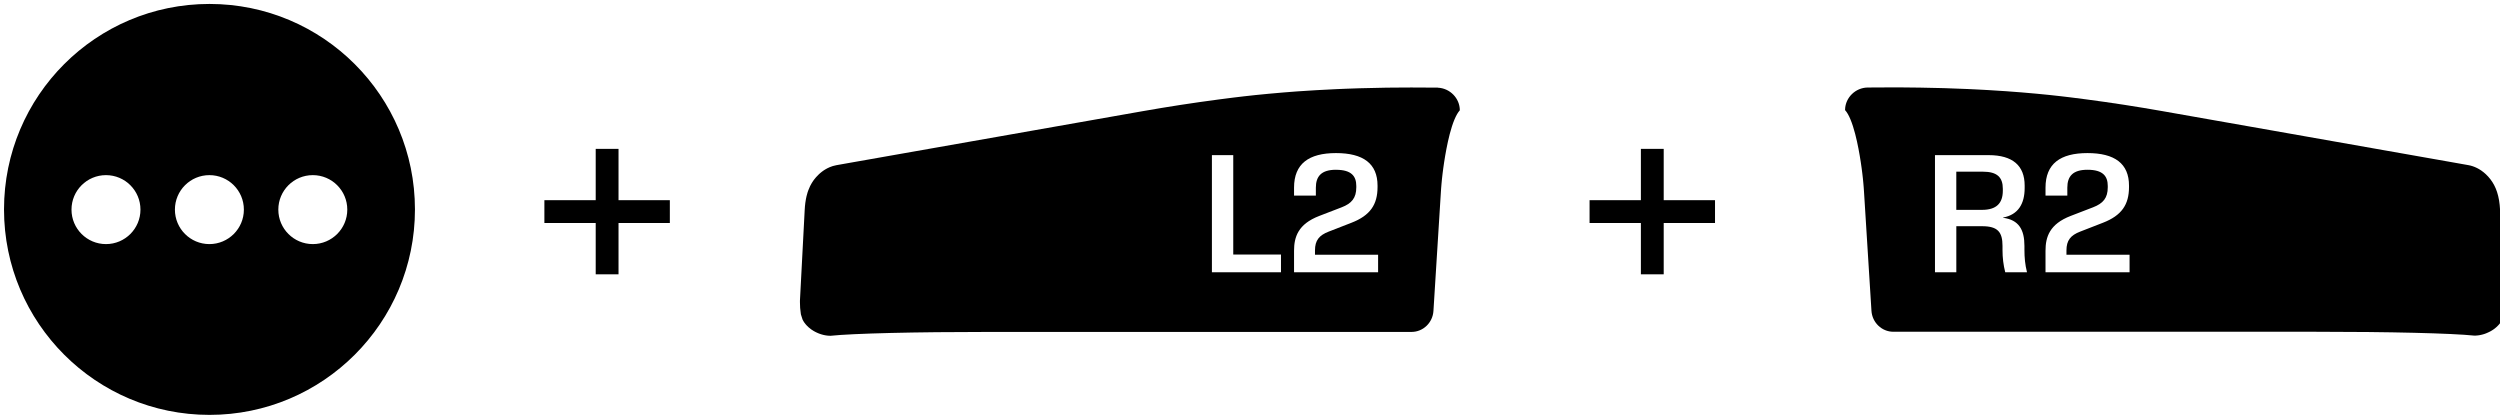 <?xml version="1.0" encoding="UTF-8"?>
<svg id="Layer_1" data-name="Layer 1" xmlns="http://www.w3.org/2000/svg" viewBox="0 0 1120.98 187.8">
  <path d="M644.68,39.29c-.1,0-.21,0-.31,0-3.81-.04-7.66-.06-11.54-.06-2.84,0-5.69.02-8.56.05-1.08.01-2.17.03-3.26.04-3.8.06-7.63.14-11.52.26-2,.06-4.01.13-6.04.21-1.35.05-2.71.11-4.07.17-2.91.13-5.88.28-8.96.46-2.58.15-5.25.32-8.02.51-.56.04-1.12.08-1.69.12-1.78.13-3.62.27-5.49.43-2.09.17-4.24.36-6.44.57-1.9.18-3.84.37-5.81.57-1.73.18-3.49.37-5.28.58-1.6.18-3.21.37-4.85.58h0c-2.08.26-4.17.52-6.24.8-11.64,1.53-23,3.29-34.29,5.28-8.31,1.47-16.55,2.92-24.67,4.35-8.49,1.5-16.85,2.97-24.96,4.4-5.04.89-9.99,1.76-14.84,2.62-4.51.79-8.92,1.57-13.24,2.33-4.66.82-9.2,1.62-13.56,2.39-4.2.74-8.24,1.45-12.02,2.12-3.79.67-7.32,1.29-10.56,1.86-3.24.57-6.19,1.09-8.83,1.56-2.64.47-4.98.88-7,1.23-2.02.36-3.73.66-5.08.9-1.07.19-1.92.34-2.53.45-.56.1-1.09.23-1.58.38-.49.15-.94.32-1.36.49-.42.18-.81.36-1.16.54-.36.19-.69.37-.99.56s-.58.37-.84.55c-.26.18-.5.36-.72.54-.22.17-.43.34-.62.51-.19.16-.37.32-.53.47h0c-.45.42-.89.87-1.31,1.35-.3.34-.59.7-.88,1.08-.14.19-.28.38-.42.58-.44.64-.84,1.32-1.18,1.97-.08.16-.16.32-.24.48-.31.65-.56,1.24-.77,1.82-.11.3-.21.6-.31.89-.17.54-.32,1.07-.47,1.71-.09.38-.18.8-.27,1.28-.09.49-.18,1.03-.26,1.63-.13.95-.23,2.04-.29,3.22,0,0-2.12,40.48-2.12,40.48,0,.07,0,.14-.01.21,0,.05,0,.09,0,.14,0,.01,0,.02,0,.04,0,.05,0,.1,0,.15,0,.05,0,.09,0,.13,0,.04,0,.08,0,.12,0,.04,0,.07,0,.11-.01,1.71.12,3.41.38,5.1h0c.02.13.04.27.06.4l.72,2.25c.28.59.56,1.02.79,1.36.23.34.43.58.61.79s.35.4.54.6.42.43.76.74c.35.31.83.7,1.24.99.42.29.76.5,1.05.67.3.17.55.31.78.43s.43.21.62.3c.19.09.36.16.54.24.18.08.37.15.6.24s.51.19.82.28c.31.1.66.19.97.27.31.07.58.13.81.17s.44.07.63.1c.19.03.35.04.49.06.13.01.23.02.38.03.14.01.33.02.49.03.16,0,.3,0,.44.01,10.19-1.06,37.82-1.73,71.62-1.73h188.91c5.19,0,9.5-4.16,9.81-9.45l3.34-53.39s0,0,0,0c.04-.58.08-1.17.12-1.76.05-.63.1-1.27.16-1.9.06-.7.13-1.39.2-2.09.08-.77.17-1.53.26-2.29.1-.84.21-1.67.32-2.5.12-.91.25-1.81.39-2.71.15-.98.31-1.95.47-2.91.18-1.06.37-2.09.56-3.09.22-1.12.44-2.21.67-3.26.26-1.18.53-2.31.81-3.38.32-1.21.64-2.35.98-3.39.37-1.15.75-2.2,1.14-3.12.39-.94.8-1.76,1.2-2.46.38-.65.77-1.19,1.15-1.62.02-.02.03-.04.05-.06,0-5.35-4.39-9.89-9.82-10.13ZM599.05,76.12c-6.58,0-9.03,2.95-9.03,8.02v3.56h-9.78v-3.56c0-10.72,6.62-15.5,18.81-15.5s18.63,4.68,18.63,14.6v.61c0,7.88-3.27,12.77-11.72,16.04l-10.18,3.96c-4.28,1.65-6.15,3.92-6.15,8.42v1.94h28.3v7.88h-37.69v-9.64c0-6.19,1.8-11.98,11.33-15.64l10-3.85c4.5-1.73,6.58-4.17,6.58-8.96v-.61c0-4.39-2.16-7.26-9.1-7.26ZM543.41,122.08v-52.51h9.57v44.56h21.4v7.95h-30.97Z"/>
  <g>
    <path d="M889.13,76.98h-11.94v17.12h11.54c6.44,0,9.32-2.95,9.32-8.6v-.86c0-5.14-2.55-7.66-8.92-7.66Z"/>
    <path d="M1123.14,135.37s0-.07,0-.12c0-.04,0-.08,0-.13,0-.05,0-.1,0-.15v-.04s0-.09,0-.14c0-.07,0-.14-.01-.21l-2.12-40.48c-.08-1.51-.23-2.95-.45-4.29-.23-1.34-.53-2.58-.9-3.71-.37-1.13-.8-2.15-1.3-3.09-.5-.95-1.06-1.82-1.69-2.64-.63-.82-1.33-1.59-2.07-2.28-.61-.57-1.25-1.08-1.9-1.54-.09-.06-.17-.12-.26-.18-.56-.38-1.14-.71-1.71-1-.66-.33-1.32-.61-1.98-.83-.66-.22-1.32-.39-1.97-.5-.7-.12-1.69-.3-2.94-.52-1.25-.22-2.74-.48-4.45-.79s-3.63-.64-5.77-1.02c-2.13-.38-4.48-.79-7.03-1.24-2.55-.45-5.31-.94-8.31-1.47-3-.53-6.23-1.1-9.6-1.69-3.36-.59-6.85-1.21-10.52-1.86s-7.54-1.33-11.57-2.04c-4.04-.71-8.24-1.45-12.63-2.23-4.84-.85-9.79-1.73-14.84-2.62-8.11-1.43-16.47-2.9-24.96-4.4-8.12-1.43-16.36-2.88-24.67-4.35-11.29-1.99-22.65-3.75-34.29-5.28-2.08-.27-4.17-.54-6.24-.8h0c-1.64-.2-3.25-.39-4.85-.58-1.78-.2-3.54-.39-5.27-.58-1.96-.2-3.9-.4-5.81-.57-2.2-.21-4.37-.4-6.52-.57-2.41-.2-4.79-.38-7.11-.54-2.77-.19-5.45-.36-8.02-.51-1.66-.1-3.28-.18-4.83-.26-1.42-.07-2.79-.14-4.13-.2-3.5-.16-6.78-.28-10.11-.38-.74-.02-1.48-.04-2.23-.06-3.02-.08-6.15-.15-9.28-.2-2.48-.04-4.96-.06-7.39-.08-1.49,0-2.97-.02-4.43-.02-3.92,0-7.74.02-11.54.06-5.43.07-9.96,4.47-10.12,9.83,0,.1,0,.2,0,.31.02.02.03.04.05.06.39.43.77.97,1.15,1.62.41.69.81,1.52,1.2,2.46.39.93.77,1.97,1.14,3.12.34,1.05.66,2.18.98,3.39.28,1.07.55,2.2.81,3.38.23,1.05.45,2.14.67,3.26.19,1.01.38,2.04.56,3.09.16.95.32,1.92.47,2.91.14.89.27,1.79.39,2.71.11.83.22,1.66.32,2.5.09.76.18,1.52.26,2.29.07.69.14,1.39.2,2.09.06.63.11,1.27.16,1.9.04.59.08,1.17.12,1.76l3.34,53.39c.31,5.29,4.62,9.45,9.81,9.45h188.91c33.79,0,61.43.67,71.62,1.73.07,0,.25,0,.47-.01.08,0,.16,0,.25-.01.18-.01.41-.03.72-.06.15-.02.31-.04.49-.06.04,0,.09-.01.13-.02.15-.02.3-.05.47-.08.2-.04.42-.08.64-.14.03,0,.06-.02.1-.02.19-.05.39-.1.58-.15.09-.03.18-.05.28-.08.15-.05.3-.09.44-.14.1-.03.19-.07.28-.1.16-.06.3-.11.43-.16.08-.03.15-.06.21-.09.23-.1.41-.17.57-.25.06-.03.12-.05.18-.08.04-.02.07-.03.11-.05.14-.07.3-.14.47-.23.08-.04.17-.09.26-.13.15-.08.31-.17.49-.27.25-.15.53-.32.81-.51.1-.07.2-.13.29-.2.17-.12.33-.24.49-.36.02-.02.04-.03.06-.05.25-.2.49-.4.71-.6.25-.22.47-.44.67-.65.03-.03.06-.06.09-.09.16-.17.31-.33.44-.49.1-.11.19-.22.27-.33.03-.04.06-.07.09-.11.21-.27.38-.53.57-.82.02-.03.04-.07.06-.11.16-.27.34-.59.51-.96.04-.1.09-.2.13-.3.04-.09.08-.19.11-.28.07-.19.14-.39.2-.61.08-.29.16-.59.21-.92.02-.13.04-.27.06-.4.27-1.69.4-3.39.38-5.1,0-.03,0-.07,0-.11ZM899.13,122.08c-.83-3.27-1.22-6.51-1.22-10v-1.8c0-6.15-2.05-8.85-9.13-8.85h-11.58v20.64h-9.57v-52.51h24.06c10.75,0,16.15,4.68,16.15,13.63v1.11c0,7.05-2.88,11.98-9.67,13.24v.11c7.05.93,9.57,5.32,9.57,12.62v1.69c0,3.56.29,6.73,1.15,10.11h-9.75ZM954.88,122.08h-37.69v-9.64c0-6.19,1.8-11.98,11.33-15.64l10-3.85c4.5-1.73,6.58-4.17,6.58-8.96v-.61c0-4.39-2.16-7.26-9.1-7.26-6.58,0-9.03,2.95-9.03,8.02v3.56h-9.78v-3.56c0-10.72,6.62-15.5,18.81-15.5s18.63,4.68,18.63,14.6v.61c0,7.88-3.27,12.77-11.72,16.04l-10.18,3.96c-4.28,1.65-6.15,3.92-6.15,8.42v1.94h28.3v7.88Z"/>
  </g>
  <g>
    <rect x="735.76" y="66.75" width="10.23" height="56.25"/>
    <rect x="735.76" y="66.75" width="10.23" height="56.25" transform="translate(835.75 -646) rotate(90)"/>
  </g>
  <g>
    <rect x="267.11" y="66.75" width="10.23" height="56.25"/>
    <rect x="267.11" y="66.75" width="10.23" height="56.25" transform="translate(367.1 -177.35) rotate(90)"/>
  </g>
  <path d="M93.92,1.77C43.04,1.77,1.8,43.02,1.8,93.9s41.25,92.13,92.13,92.13,92.13-41.25,92.13-92.13S144.8,1.77,93.92,1.77ZM47.52,109.45c-8.54,0-15.46-6.92-15.46-15.46s6.92-15.46,15.46-15.46,15.46,6.92,15.46,15.46-6.92,15.46-15.46,15.46ZM93.89,109.45c-8.54,0-15.46-6.92-15.46-15.46s6.92-15.46,15.46-15.46,15.46,6.92,15.46,15.46-6.92,15.46-15.46,15.46ZM140.26,109.45c-8.54,0-15.46-6.92-15.46-15.46s6.92-15.46,15.46-15.46,15.46,6.92,15.46,15.46-6.92,15.46-15.46,15.46Z"/>
</svg>